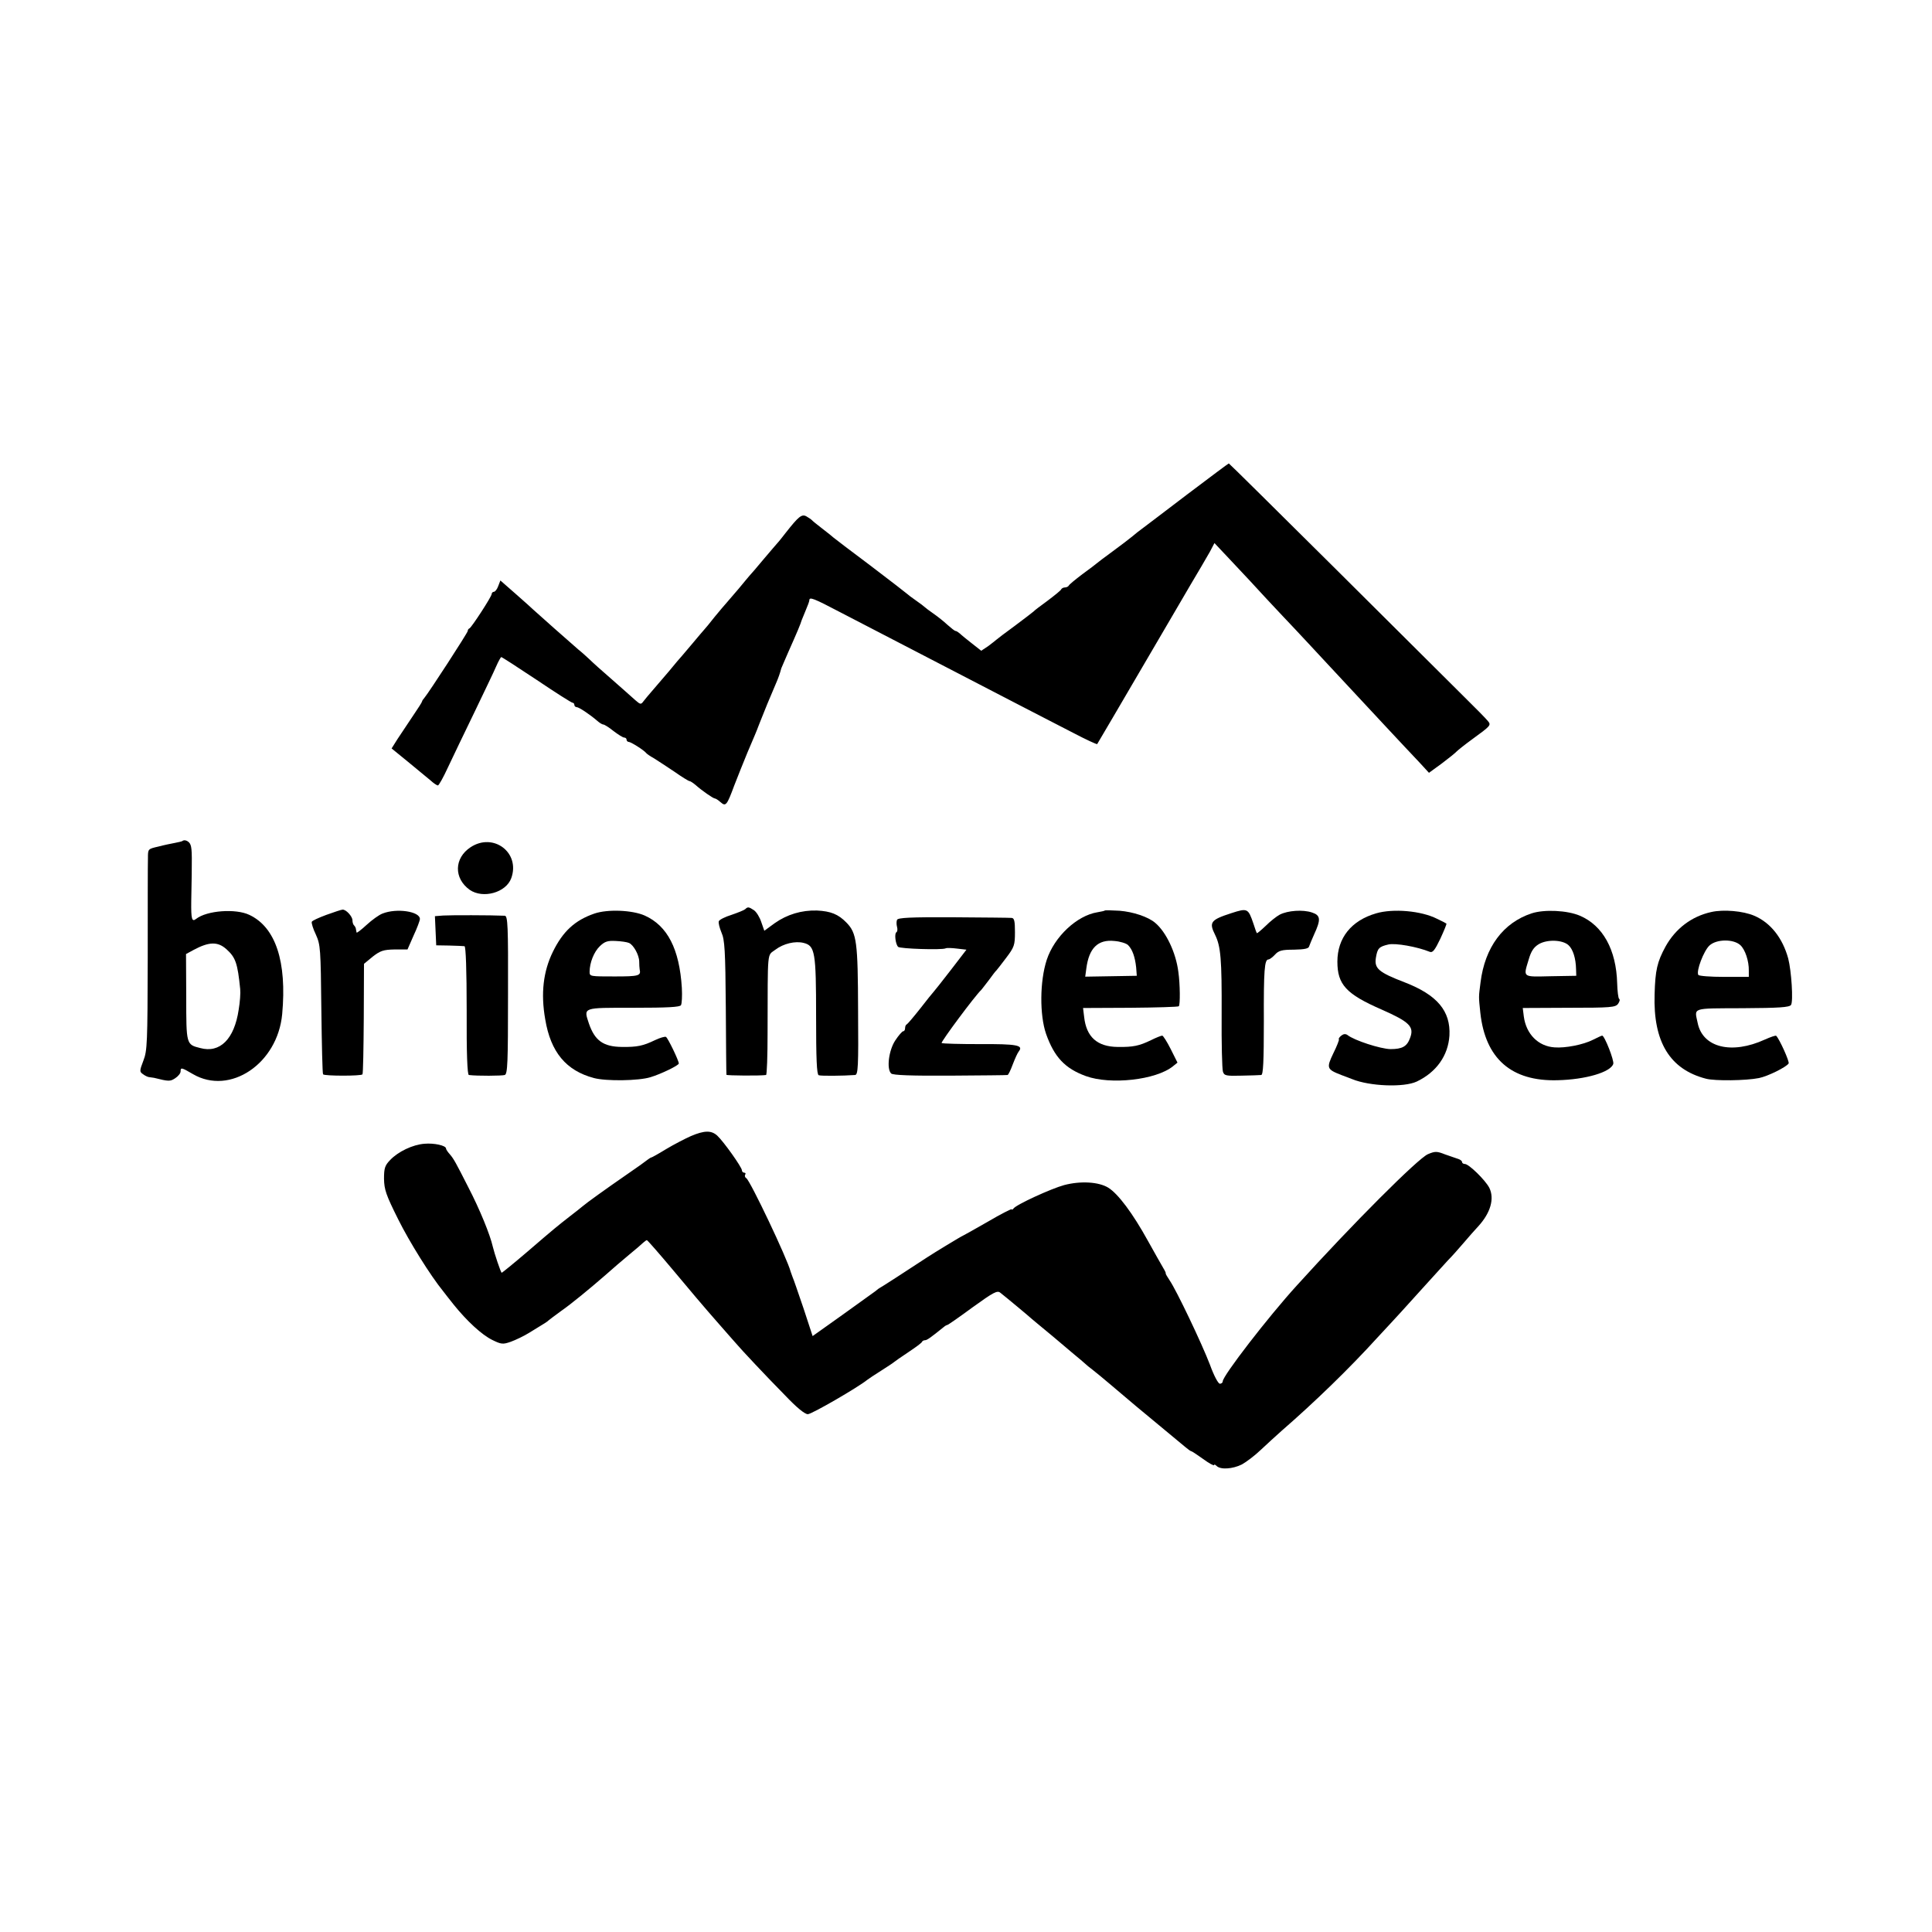 <?xml version="1.0" standalone="no"?>
<!DOCTYPE svg PUBLIC "-//W3C//DTD SVG 20010904//EN"
 "http://www.w3.org/TR/2001/REC-SVG-20010904/DTD/svg10.dtd">
<svg version="1.0" xmlns="http://www.w3.org/2000/svg"
 width="888pt" height="888pt" viewBox="0 0 888 888"
 preserveAspectRatio="xMidYMid meet">
<g transform="translate(0,888) scale(0.1,-0.1)"
fill="#000000" stroke="none">
<path d="M5460 6610 c-102 -78 -195 -148 -208 -158 -13 -9 -34 -26 -47 -37
-13 -11 -54 -42 -92 -70 -37 -27 -70 -52 -73 -55 -3 -3 -32 -25 -65 -49 -33
-25 -61 -48 -63 -53 -2 -4 -10 -8 -17 -8 -7 0 -15 -4 -17 -8 -1 -5 -30 -28
-63 -53 -33 -24 -62 -46 -65 -50 -3 -3 -41 -32 -85 -65 -44 -32 -82 -61 -85
-64 -3 -3 -20 -16 -37 -29 l-33 -22 -42 33 c-23 18 -49 39 -56 46 -7 6 -16 12
-20 12 -4 0 -20 13 -37 28 -16 15 -46 39 -65 52 -19 13 -37 27 -40 30 -3 3
-21 17 -40 30 -19 13 -37 27 -40 30 -3 3 -79 62 -170 131 -91 68 -167 126
-170 129 -3 3 -25 21 -50 40 -25 19 -47 37 -50 41 -3 3 -14 10 -24 16 -21 11
-35 0 -94 -75 -15 -19 -31 -40 -37 -46 -5 -6 -35 -40 -65 -76 -30 -36 -59 -70
-65 -76 -5 -6 -28 -33 -50 -60 -22 -26 -47 -55 -55 -64 -8 -9 -33 -38 -55 -65
-22 -28 -44 -55 -50 -61 -5 -6 -28 -32 -50 -59 -22 -26 -45 -53 -50 -59 -6 -6
-33 -38 -60 -71 -28 -33 -63 -74 -78 -91 -15 -17 -33 -39 -40 -48 -11 -15 -14
-14 -37 6 -14 13 -61 54 -105 93 -44 38 -92 81 -106 95 -15 14 -37 34 -50 44
-27 23 -201 177 -209 185 -3 3 -38 35 -77 69 l-73 64 -10 -26 c-5 -14 -14 -26
-20 -26 -5 0 -10 -5 -10 -10 0 -12 -92 -153 -102 -158 -5 -2 -8 -7 -8 -12 0
-8 -180 -285 -199 -307 -6 -7 -11 -14 -11 -17 0 -3 -19 -33 -43 -68 -23 -35
-55 -82 -70 -105 l-27 -43 76 -62 c42 -35 88 -73 103 -85 14 -13 29 -23 34
-23 4 0 25 37 46 83 21 45 76 159 121 252 45 94 91 189 101 213 10 23 21 42
23 42 3 0 76 -47 163 -105 86 -58 160 -105 165 -105 4 0 8 -4 8 -10 0 -5 5
-10 10 -10 11 0 60 -33 94 -62 11 -10 24 -18 29 -18 5 0 26 -13 47 -30 21 -16
43 -30 49 -30 6 0 11 -4 11 -10 0 -5 5 -10 10 -10 10 0 70 -38 80 -51 3 -4 19
-15 37 -25 17 -11 59 -38 93 -61 34 -24 65 -43 69 -43 4 0 16 -8 27 -17 29
-26 82 -63 90 -63 4 0 16 -8 26 -17 24 -21 29 -15 63 77 16 41 43 109 60 150
30 70 46 108 50 120 2 5 6 16 42 105 14 33 31 74 38 90 12 27 21 53 26 73 2 4
15 36 31 72 44 99 57 130 63 150 1 3 9 22 18 44 9 21 17 42 17 47 0 17 20 9
142 -55 176 -91 535 -277 818 -424 80 -41 193 -100 252 -130 59 -31 109 -54
111 -52 3 5 76 128 340 580 66 113 128 219 138 235 10 17 28 48 40 69 l21 40
80 -85 c44 -46 116 -124 161 -173 45 -48 102 -109 127 -135 25 -26 92 -99 150
-161 58 -62 119 -128 135 -145 17 -18 77 -83 135 -145 58 -62 126 -135 152
-162 l46 -50 59 43 c32 24 63 49 68 55 6 6 37 31 70 55 88 64 90 66 73 86 -7
9 -58 61 -113 115 -55 55 -319 317 -587 584 -268 266 -488 484 -490 484 -2 0
-86 -63 -188 -140z"/>
<path d="M838 5014 c-2 -1 -16 -5 -33 -8 -16 -3 -51 -10 -77 -17 -48 -11 -48
-11 -48 -52 -1 -23 -1 -231 -1 -462 -1 -388 -2 -424 -20 -470 -18 -47 -18 -51
-2 -62 9 -7 23 -14 30 -14 7 -1 16 -2 21 -3 68 -17 74 -17 97 -2 14 9 25 23
25 31 0 20 4 19 57 -12 170 -99 389 48 410 276 22 241 -30 399 -151 456 -63
30 -195 20 -244 -18 -20 -16 -24 -3 -23 80 4 207 4 239 -3 259 -5 17 -28 28
-38 18z m203 -497 c42 -38 51 -64 63 -183 2 -18 -1 -60 -7 -95 -20 -135 -86
-201 -177 -176 -64 16 -64 16 -64 234 l-1 198 35 19 c71 38 111 39 151 3z"/>
<path d="M2163 4986 c-76 -50 -78 -143 -4 -196 61 -42 167 -13 191 54 42 117
-82 211 -187 142z"/>
<path d="M3425 4701 c-6 -5 -34 -16 -63 -26 -29 -9 -55 -22 -58 -29 -3 -7 3
-30 12 -52 15 -33 18 -82 20 -344 1 -168 2 -307 3 -310 1 -4 158 -5 182 -1 4
1 7 88 7 194 1 392 -3 352 36 382 37 28 91 41 130 31 52 -13 57 -42 57 -336 0
-198 3 -269 12 -272 10 -4 111 -3 167 1 14 1 16 37 14 294 -1 319 -6 358 -54
407 -37 38 -72 52 -135 55 -71 2 -137 -18 -194 -58 l-48 -35 -14 40 c-7 22
-22 46 -33 54 -24 16 -29 17 -41 5z"/>
<path d="M1500 4675 c-35 -13 -66 -27 -67 -32 -2 -6 6 -32 19 -59 21 -47 22
-64 25 -343 2 -162 5 -296 8 -299 8 -8 176 -8 181 0 3 4 5 120 6 258 l1 250
40 33 c35 27 49 32 100 33 l60 0 28 64 c16 34 29 69 29 76 0 35 -107 51 -172
25 -16 -6 -48 -29 -73 -52 -25 -23 -46 -39 -46 -35 -1 3 -2 10 -3 15 0 5 -4
13 -8 17 -5 4 -8 15 -8 24 0 18 -30 51 -46 49 -5 0 -38 -11 -74 -24z"/>
<path d="M2732 4681 c-90 -31 -145 -82 -191 -176 -44 -90 -56 -191 -35 -310
25 -151 96 -236 224 -270 56 -15 206 -13 260 4 47 14 130 54 130 63 0 13 -50
117 -59 122 -4 3 -28 -4 -51 -15 -54 -26 -81 -32 -152 -31 -85 1 -124 29 -151
107 -25 76 -32 73 205 73 156 0 213 3 218 12 4 7 6 42 4 79 -11 179 -66 286
-171 333 -57 25 -169 30 -231 9z m159 -135 c21 -9 47 -56 47 -86 0 -14 1 -29
2 -35 7 -30 -3 -33 -115 -33 -112 0 -115 0 -115 21 0 42 20 92 47 118 23 22
36 26 73 24 25 -1 52 -5 61 -9z"/>
<path d="M5078 4695 c-2 -2 -17 -5 -34 -8 -94 -15 -198 -112 -233 -219 -32
-98 -33 -253 -3 -340 38 -107 87 -159 183 -194 113 -41 322 -18 400 45 l21 17
-31 62 c-17 34 -35 62 -39 62 -5 0 -28 -9 -52 -21 -54 -26 -81 -32 -153 -31
-94 1 -144 46 -154 138 l-5 41 217 1 c120 1 220 4 223 7 7 6 6 103 -2 158 -11
88 -56 183 -106 225 -32 28 -102 51 -164 56 -35 2 -66 3 -68 1z m107 -159 c20
-20 32 -55 37 -102 l3 -39 -118 -2 -119 -2 5 37 c12 94 53 135 129 127 27 -2
55 -11 63 -19z"/>
<path d="M5660 4683 c-96 -31 -104 -42 -75 -100 26 -53 31 -112 30 -363 -1
-135 2 -254 6 -266 6 -18 14 -20 86 -18 43 1 83 2 90 3 9 1 12 62 12 245 -1
238 3 286 21 286 5 0 19 10 30 22 17 19 32 23 87 23 49 1 68 5 70 15 3 8 13
33 23 55 32 69 30 88 -10 101 -42 14 -111 9 -148 -10 -15 -8 -44 -31 -65 -52
-21 -20 -39 -35 -40 -33 -2 2 -9 22 -16 44 -24 70 -27 72 -101 48z"/>
<path d="M6325 4682 c-114 -33 -178 -113 -178 -222 0 -105 40 -149 203 -220
129 -57 151 -79 131 -131 -14 -39 -36 -51 -90 -51 -46 1 -167 40 -198 65 -9 6
-18 5 -28 -3 -9 -7 -14 -15 -11 -17 2 -2 -9 -31 -26 -65 -32 -67 -30 -73 37
-99 17 -6 39 -15 50 -19 81 -33 238 -39 297 -11 90 43 144 119 150 211 6 113
-56 187 -206 245 -120 46 -140 64 -132 113 7 43 14 51 58 61 32 7 131 -10 190
-34 13 -5 23 8 48 60 17 37 30 68 28 70 -1 1 -21 12 -43 22 -73 37 -202 48
-280 25z"/>
<path d="M7040 4682 c-131 -43 -215 -156 -235 -317 -9 -70 -9 -63 -1 -140 23
-211 143 -316 355 -310 129 3 244 37 256 75 5 15 -40 130 -51 130 -3 0 -22 -9
-42 -19 -45 -23 -128 -39 -177 -35 -75 5 -130 61 -141 141 l-5 40 212 1 c193
0 214 2 226 18 7 10 10 20 5 23 -4 3 -8 35 -9 71 -4 155 -66 266 -171 311 -58
25 -164 30 -222 11z m169 -146 c21 -19 34 -61 35 -111 l1 -30 -117 -2 c-132
-3 -127 -7 -102 76 11 38 23 57 46 71 38 23 109 21 137 -4z"/>
<path d="M7865 4688 c-90 -20 -164 -76 -210 -159 -38 -70 -47 -108 -50 -219
-7 -219 70 -345 236 -388 41 -11 185 -9 244 3 40 8 125 50 136 67 5 8 -42 112
-57 127 -2 3 -25 -5 -52 -17 -153 -70 -286 -37 -309 76 -15 72 -32 67 206 68
169 1 215 4 223 15 11 16 2 156 -13 214 -26 94 -81 164 -156 196 -51 22 -142
30 -198 17z m134 -152 c22 -20 40 -73 39 -118 l0 -28 -114 0 c-62 0 -115 4
-118 9 -11 17 25 111 51 135 32 30 110 31 142 2z"/>
<path d="M2037 4672 l-38 -3 3 -67 3 -67 60 -1 c33 -1 65 -2 70 -3 6 -1 10
-107 10 -296 -1 -197 3 -295 10 -296 38 -5 153 -4 165 0 13 5 15 54 15 369 1
318 -1 362 -15 363 -62 3 -252 3 -283 1z"/>
<path d="M4123 4652 c-3 -7 -3 -21 0 -32 3 -11 2 -22 -3 -25 -10 -6 -4 -55 8
-67 9 -9 201 -15 218 -7 5 3 29 2 53 -1 l43 -5 -73 -95 c-40 -52 -76 -97 -79
-100 -3 -3 -30 -36 -60 -75 -30 -38 -58 -71 -62 -73 -5 -2 -8 -10 -8 -18 0 -8
-4 -14 -9 -14 -4 0 -21 -19 -36 -42 -30 -45 -41 -131 -19 -152 7 -8 95 -11
270 -10 142 1 262 2 265 3 4 1 14 22 24 49 10 26 22 53 28 60 22 28 -10 34
-179 33 -92 0 -171 2 -176 5 -5 4 153 217 182 244 3 3 18 23 35 45 16 22 31
42 35 45 3 3 23 29 45 58 37 49 40 58 40 118 0 50 -3 64 -15 65 -8 1 -129 2
-269 3 -196 1 -255 -2 -258 -12z"/>
<path d="M3175 3658 c-27 -12 -79 -39 -114 -60 -34 -21 -65 -38 -67 -38 -3 0
-10 -5 -17 -10 -7 -6 -50 -37 -97 -69 -97 -67 -186 -131 -203 -146 -7 -6 -32
-26 -57 -45 -60 -47 -68 -53 -197 -164 -62 -53 -115 -96 -117 -96 -4 0 -34 90
-41 120 -12 54 -60 172 -113 274 -57 112 -66 129 -84 150 -10 11 -18 23 -18
27 0 14 -55 26 -99 22 -54 -4 -121 -36 -158 -75 -24 -25 -28 -37 -28 -86 1
-50 9 -74 65 -186 51 -103 149 -260 207 -331 4 -6 26 -33 47 -60 62 -77 130
-140 179 -164 41 -20 48 -21 85 -8 22 8 60 26 84 41 79 48 83 51 88 56 3 3 30
23 60 45 46 32 131 102 200 162 43 38 71 62 114 98 27 22 55 46 62 53 7 6 15
12 17 12 3 0 57 -62 120 -137 63 -76 152 -181 198 -233 46 -52 88 -101 94
-107 20 -24 137 -149 222 -235 55 -58 92 -88 106 -88 18 0 230 123 272 157 6
5 35 24 65 43 30 19 57 37 60 40 3 3 32 23 65 45 33 22 62 43 63 48 2 4 8 7
14 7 9 0 28 14 85 60 7 6 14 10 17 10 3 0 55 36 116 81 97 70 114 79 128 67
22 -17 135 -111 142 -118 3 -3 30 -25 60 -50 30 -25 57 -47 60 -50 3 -3 32
-27 65 -55 33 -27 62 -52 65 -55 3 -3 17 -15 32 -26 15 -12 51 -41 80 -66 69
-59 163 -138 252 -211 39 -32 81 -67 94 -78 12 -10 24 -19 27 -19 3 0 27 -16
55 -36 27 -20 50 -32 50 -28 0 4 5 3 12 -4 18 -18 74 -14 116 7 20 11 60 41
88 68 28 26 70 65 94 86 152 132 311 286 440 428 47 50 96 104 110 119 14 15
61 67 105 116 44 49 94 103 110 121 17 17 49 53 72 80 22 26 53 61 67 76 57
62 76 128 51 178 -19 36 -94 109 -112 109 -7 0 -13 4 -13 9 0 5 -8 11 -17 14
-10 3 -37 13 -61 21 -38 15 -46 15 -79 1 -45 -19 -346 -320 -603 -604 -132
-145 -340 -415 -340 -440 0 -6 -6 -11 -13 -11 -8 0 -28 38 -46 88 -38 99 -154
342 -185 387 -11 17 -20 31 -18 33 1 1 -4 12 -12 25 -7 12 -39 68 -70 124 -70
127 -137 216 -182 244 -44 27 -127 32 -203 12 -59 -16 -221 -90 -233 -108 -4
-5 -8 -7 -8 -3 0 3 -50 -22 -111 -58 -61 -35 -113 -64 -114 -64 -3 0 -135 -80
-165 -100 -91 -60 -215 -140 -217 -140 -1 0 -11 -7 -20 -15 -10 -7 -79 -57
-153 -110 l-135 -96 -42 128 c-24 70 -46 135 -50 143 -3 8 -7 20 -9 25 -14 57
-186 419 -204 430 -6 3 -8 11 -5 16 4 5 1 9 -4 9 -6 0 -11 5 -11 11 0 14 -84
132 -113 159 -27 25 -59 25 -122 -2z"/>
</g>
</svg>
